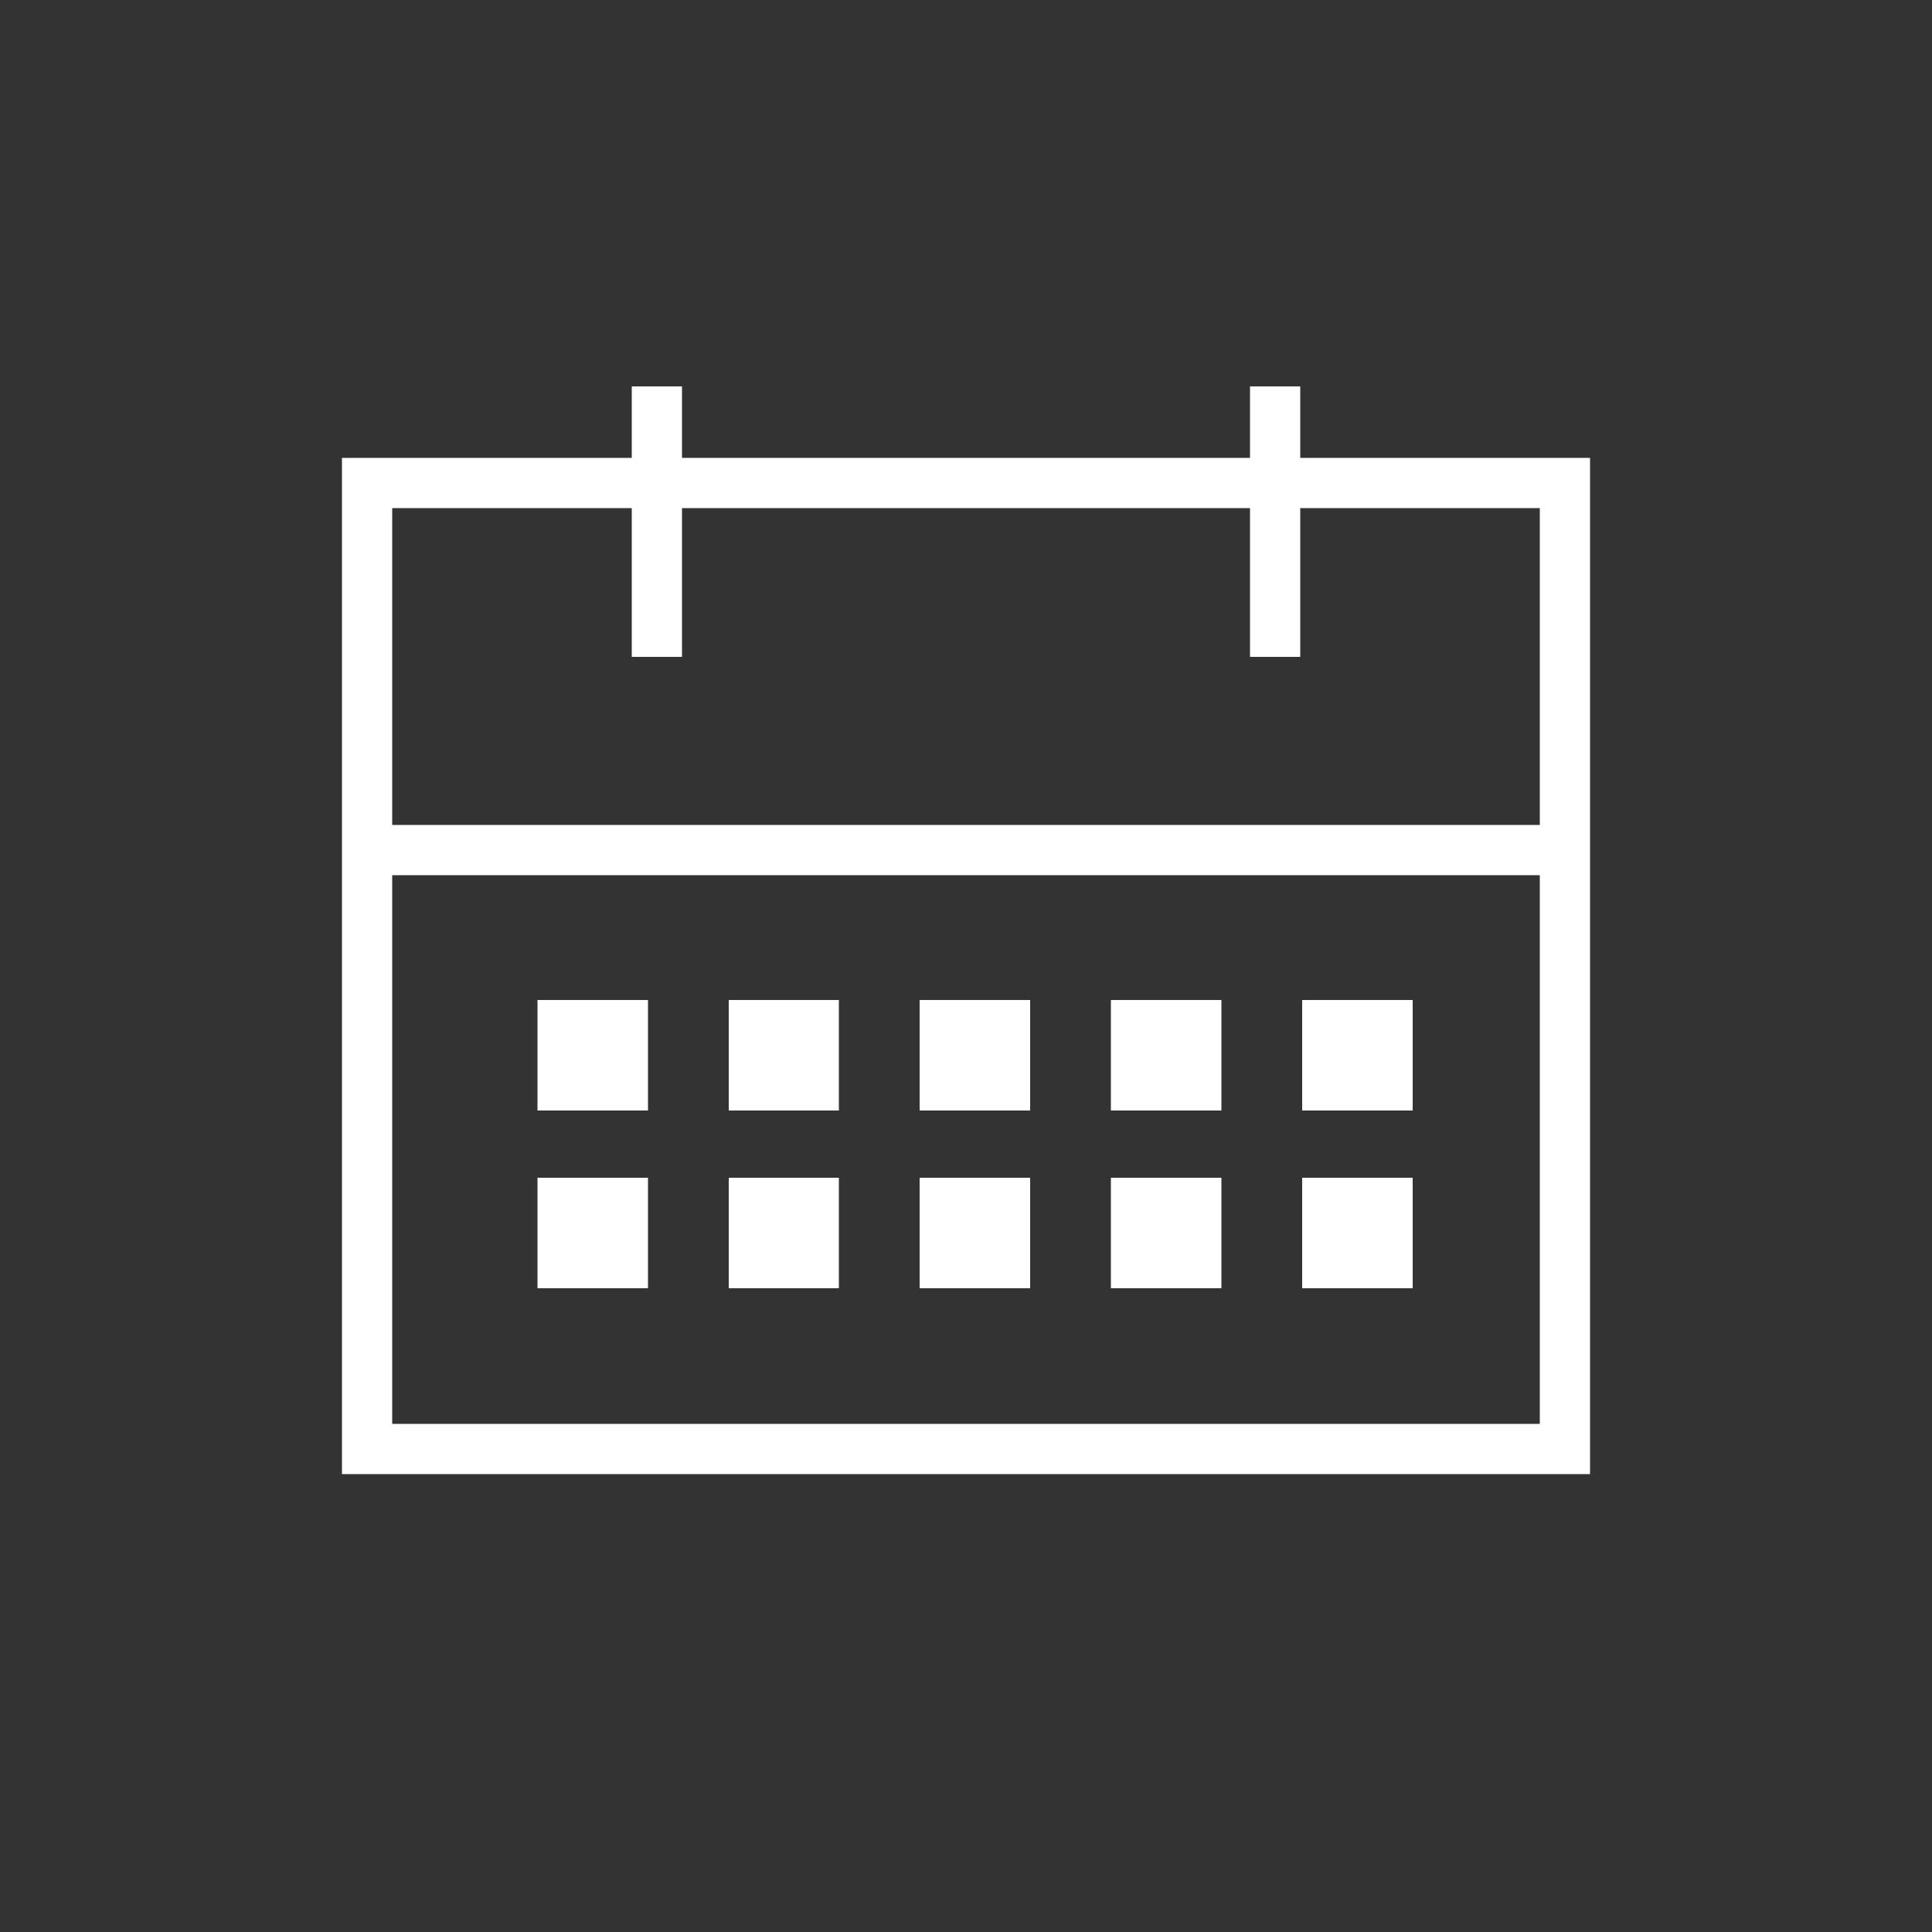 <svg id="Ebene_1" data-name="Ebene 1" xmlns="http://www.w3.org/2000/svg" viewBox="0 0 50 50"><rect x="0" y="0" width="50" height="50" fill="#333333" stroke="none"/><defs><style>.cls-1,.cls-2{fill:none;}.cls-2{stroke:#fff;stroke-miterlimit:10;stroke-width:1.3px;}.cls-3{fill:#fff;}</style></defs><title>icon_termin_white</title><rect id="bounding_box" data-name="bounding box" class="cls-1" width="50" height="50"/><rect class="cls-2" x="9.5" y="12.5" width="31" height="25"/><polygon class="cls-3" points="16.77 25.88 13.91 25.88 13.91 28.74 16.77 28.74 16.77 25.88 16.77 25.88"/><polygon class="cls-3" points="21.71 25.88 18.86 25.88 18.86 28.74 21.71 28.74 21.71 25.88 21.71 25.88"/><polygon class="cls-3" points="26.66 25.88 23.8 25.88 23.8 28.74 26.66 28.74 26.66 25.88 26.66 25.88"/><polygon class="cls-3" points="31.61 25.88 28.75 25.88 28.75 28.74 31.61 28.74 31.61 25.88 31.61 25.88"/><polygon class="cls-3" points="36.56 25.88 33.7 25.88 33.7 28.74 36.56 28.74 36.56 25.88 36.56 25.88"/><polygon class="cls-3" points="16.77 30.48 13.91 30.48 13.91 33.34 16.77 33.34 16.77 30.48 16.77 30.48"/><polygon class="cls-3" points="21.71 30.48 18.86 30.48 18.86 33.34 21.71 33.34 21.71 30.48 21.71 30.48"/><polygon class="cls-3" points="26.66 30.48 23.8 30.48 23.8 33.34 26.66 33.34 26.66 30.48 26.66 30.48"/><polygon class="cls-3" points="31.61 30.48 28.75 30.48 28.75 33.34 31.61 33.34 31.61 30.48 31.61 30.48"/><polygon class="cls-3" points="36.56 30.48 33.7 30.48 33.7 33.34 36.56 33.34 36.56 30.48 36.56 30.48"/><line class="cls-2" x1="10" y1="22" x2="40" y2="22"/><line class="cls-2" x1="17" y1="10" x2="17" y2="17"/><line class="cls-2" x1="33" y1="10" x2="33" y2="17"/></svg>